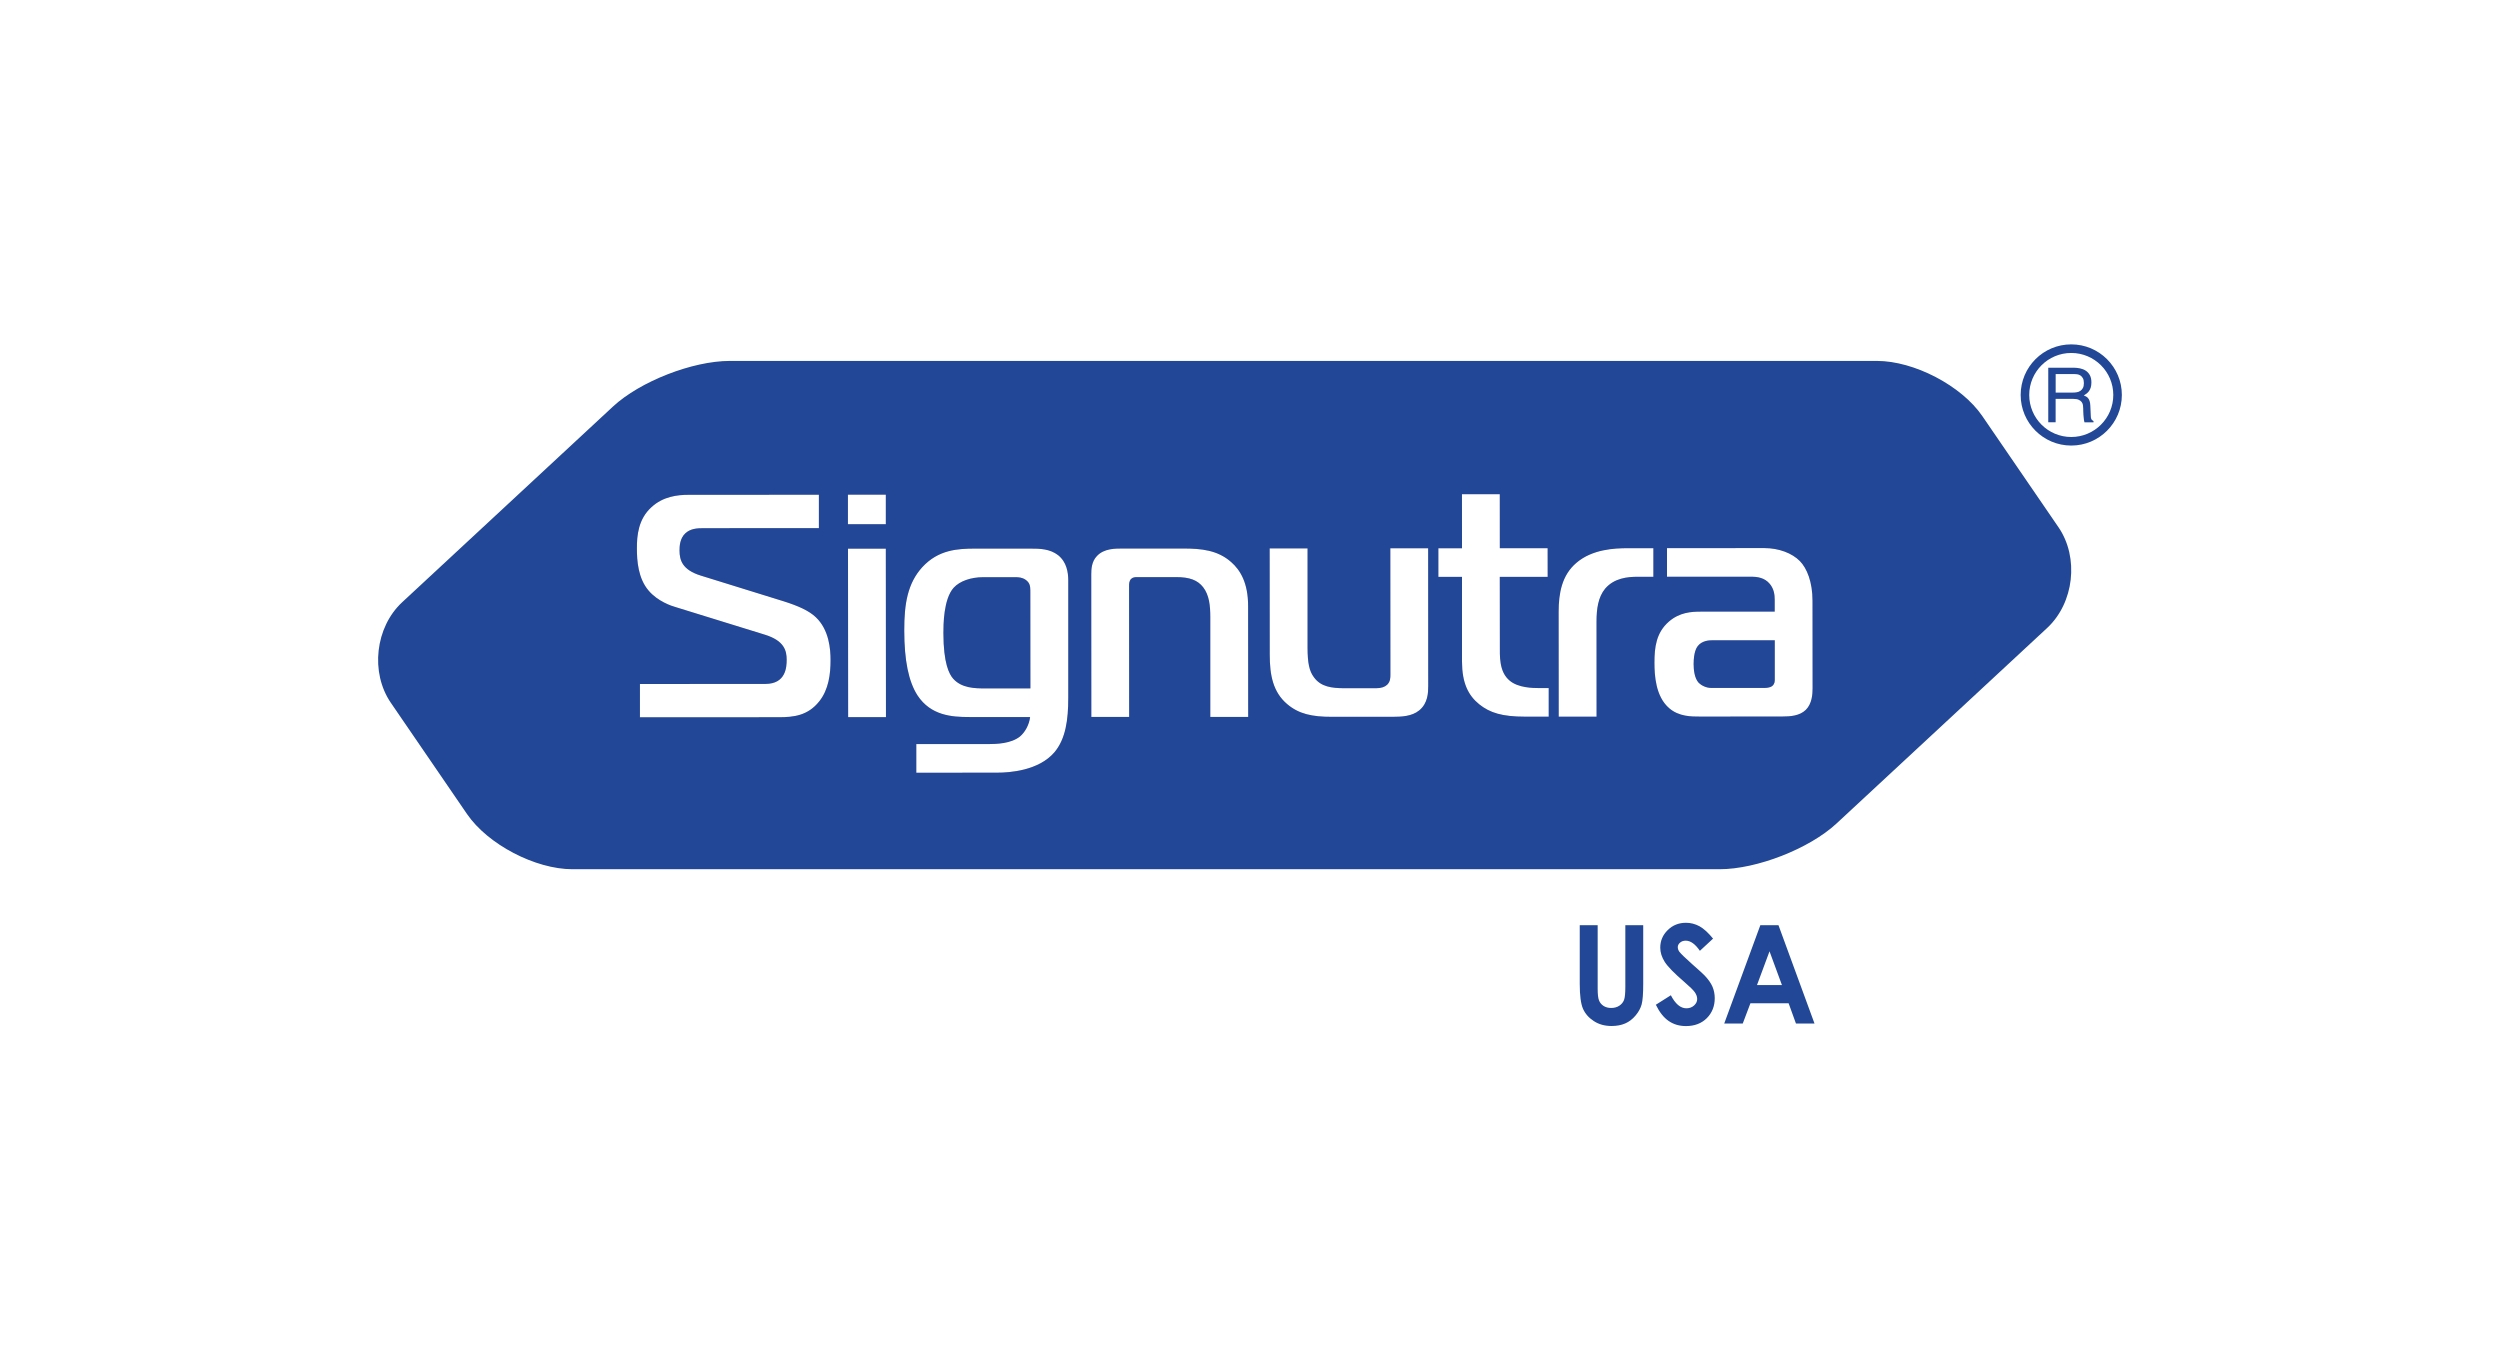 <?xml version="1.0" encoding="UTF-8"?>
<svg id="Layer_1" data-name="Layer 1" xmlns="http://www.w3.org/2000/svg" viewBox="0 0 675 370">
  <defs>
    <style>
      .cls-1, .cls-2, .cls-3, .cls-4 {
        stroke-width: 0px;
      }

      .cls-1, .cls-2, .cls-4 {
        fill-rule: evenodd;
      }

      .cls-1, .cls-3 {
        fill: #fff;
      }

      .cls-2 {
        fill: #001689;
      }

      .cls-4 {
        fill: #214796;
      }
    </style>
  </defs>
  <rect class="cls-3" x="0" y="0" width="675" height="370"/>
  <g>
    <path class="cls-1" d="M555.8,142.37c5.59,8.18,4.21,20.42-3.08,27.19l-56.9,52.82c-7.31,6.77-21.48,12.31-31.52,12.31H154.56c-10.04,0-22.84-6.7-28.45-14.88l-20.58-30.05c-5.6-8.19-4.22-20.42,3.09-27.19l56.89-52.81c7.3-6.77,21.48-12.31,31.52-12.31h309.75c10.03,0,22.83,6.69,28.43,14.87l20.59,30.05Z"/>
    <path class="cls-1" d="M426.54,249.81h4.83v17.18c0,1.48.12,2.53.37,3.14.25.62.65,1.1,1.22,1.47.57.37,1.26.55,2.06.55.85,0,1.58-.2,2.2-.61.61-.41,1.04-.93,1.27-1.56.24-.63.35-1.84.35-3.62v-16.55h4.83v15.83c0,2.67-.15,4.52-.43,5.56-.29,1.04-.83,2.03-1.64,2.99-.81.97-1.74,1.68-2.8,2.14-1.06.46-2.28.69-3.68.69-1.84,0-3.44-.44-4.79-1.33-1.36-.88-2.33-1.99-2.92-3.32-.58-1.33-.88-3.58-.88-6.74v-15.83h0ZM462.53,253.42l-3.56,3.3c-1.25-1.82-2.52-2.74-3.82-2.74-.63,0-1.14.18-1.55.54-.4.35-.6.75-.6,1.19s.14.87.43,1.27c.39.52,1.57,1.66,3.53,3.41,1.83,1.61,2.95,2.63,3.34,3.05.97,1.04,1.67,2.03,2.07,2.97.4.95.61,1.98.61,3.1,0,2.17-.72,3.97-2.15,5.4-1.43,1.42-3.31,2.13-5.61,2.13-1.8,0-3.37-.46-4.7-1.39-1.34-.93-2.48-2.38-3.44-4.37l4.05-2.56c1.22,2.35,2.61,3.52,4.19,3.52.83,0,1.52-.25,2.08-.76.56-.5.84-1.09.84-1.75,0-.6-.21-1.2-.63-1.81-.42-.6-1.36-1.52-2.8-2.76-2.75-2.36-4.53-4.18-5.34-5.46-.8-1.28-1.2-2.56-1.2-3.83,0-1.84.67-3.42,2.01-4.74,1.33-1.32,2.98-1.98,4.94-1.98,1.26,0,2.46.31,3.61.92,1.14.62,2.37,1.74,3.7,3.36h0ZM475.3,249.81h4.89l9.73,26.55h-5.01l-1.98-5.47h-10.32l-2.07,5.47h-5l9.75-26.55h0ZM477.77,256.85l-3.38,9.11h6.73l-3.35-9.11Z"/>
    <path class="cls-1" d="M559.24,117.99c-6.27,0-11.35-5.08-11.35-11.35s5.08-11.34,11.35-11.34,11.35,5.08,11.35,11.34-5.08,11.35-11.35,11.35h0ZM559.24,92.98c-7.55,0-13.66,6.12-13.66,13.66s6.12,13.66,13.66,13.66,13.66-6.12,13.66-13.66-6.12-13.66-13.66-13.66Z"/>
    <path class="cls-1" d="M555.02,106h4.62c.37,0,.73-.03,1.09-.09.36-.06.67-.18.96-.37.28-.19.51-.44.69-.77.18-.33.27-.77.27-1.31,0-.58-.09-1.03-.28-1.36-.19-.33-.41-.57-.68-.74-.27-.16-.55-.27-.86-.31-.31-.04-.59-.06-.83-.06h-4.97v5.01h0ZM555.02,114.02h-1.99v-14.74h6.81c.6,0,1.19.06,1.77.18.58.12,1.1.33,1.55.63.45.29.82.7,1.1,1.21.28.51.42,1.16.42,1.94,0,.55-.06,1.01-.18,1.39-.12.38-.28.71-.48.98-.2.27-.42.49-.67.68-.25.18-.49.34-.72.48.2.08.41.18.62.29.2.11.39.26.55.46.16.2.3.46.4.78.1.32.17.74.19,1.24l.12,2.67c0,.21.01.38.03.52.02.14.06.27.11.39.06.12.13.22.23.31.1.09.22.18.37.26v.33h-2.44c-.07-.22-.13-.51-.17-.87-.05-.36-.09-.73-.11-1.1-.03-.37-.04-.72-.05-1.04,0-.32-.01-.55-.01-.69,0-.3-.02-.61-.07-.92-.05-.31-.16-.6-.35-.85-.18-.25-.45-.46-.8-.61-.35-.16-.82-.24-1.41-.24h-4.82v6.32Z"/>
    <path class="cls-4" d="M555.8,142.37c5.59,8.18,4.21,20.42-3.08,27.19l-56.9,52.82c-7.31,6.77-21.48,12.31-31.52,12.31H154.56c-10.04,0-22.84-6.7-28.45-14.88l-20.58-30.05c-5.6-8.19-4.22-20.42,3.09-27.19l56.89-52.81c7.3-6.77,21.48-12.31,31.52-12.31h309.75c10.03,0,22.83,6.69,28.43,14.87l20.59,30.05Z"/>
    <path class="cls-2" d="M172.75,193.67l37.54-.02c4.02,0,7.86-.43,10.92-4.3,2.53-3.17,3.05-7.38,3.04-11.16,0-2.83-.35-8.15-4.02-11.58-1.83-1.72-4.63-3-8.73-4.29l-22.35-6.93c-4.9-1.54-5.68-4.11-5.68-6.77,0-1.12.09-3.26,1.58-4.63,1.39-1.29,3.22-1.38,4.8-1.38l31.25-.02v-9.01s-35.19.02-35.19.02c-2.97,0-6.9.43-10.04,3.36-3.49,3.17-3.93,7.55-3.91,11.16,0,3.35.35,8.06,3.15,11.33,2.44,2.91,6.28,4.2,7.25,4.45l24.1,7.45c5.33,1.63,5.94,4.37,5.94,6.78,0,2.06-.25,6.52-5.75,6.53l-33.87.02v9.01h0ZM239.17,141.54v-7.98s-10.23,0-10.23,0v7.98s10.23,0,10.23,0h0ZM228.99,193.63h10.22s-.04-45.49-.04-45.49h-10.21s.04,45.49.04,45.49h0ZM247.41,208.64l21.83-.02c3.32,0,11.18-.52,15.45-5.5,3.05-3.6,3.75-8.84,3.74-14.68v-31.92c-.03-1.89-.37-4.71-2.72-6.61-2.2-1.71-4.9-1.8-7.51-1.79h-14.94c-4.63.01-9.86.27-14.22,4.99-4.01,4.39-4.9,9.96-4.89,17.08,0,8.07,1.15,13.82,3.59,17.59,3.58,5.4,9.18,5.83,13.97,5.82h16.42c-.25,2.05-1.31,4.02-2.71,5.23-2.44,1.97-6.37,2.06-8.55,2.07h-19.47v7.74h0ZM278.22,185.87h-12.14c-2.97.01-6.46-.08-8.74-2.64-1.05-1.2-2.62-4.12-2.62-12.28,0-2.14,0-9.18,2.78-12.27,1.66-1.8,4.63-2.83,7.95-2.84h8.73c.88,0,1.83.08,2.7.68,1.14.77,1.31,1.71,1.31,2.92l.02,26.43h0ZM294.66,193.58h10.21s-.02-35.36-.02-35.36c0-.6,0-1.28.52-1.89.52-.51,1.14-.51,1.76-.51h10.38c3.75-.01,5.85.84,7.34,2.73,1.66,2.14,1.93,5.06,1.93,8.07v26.95s10.23,0,10.23,0l-.02-29.95c0-6.26-2.11-9.69-4.55-11.84-3.66-3.26-8.12-3.68-12.91-3.68h-16.33c-2.01.01-5.15-.07-7.08,2.08-1.39,1.46-1.48,3.52-1.48,4.9l.02,38.52h0ZM385.62,185.37l-.02-37.33h-10.21s.02,34.08.02,34.08c0,.86,0,1.89-.87,2.75-.62.6-1.58.94-2.97.95h-8.47c-3.67,0-6.46-.42-8.3-2.91-1.32-1.72-1.74-3.95-1.76-7.98v-26.86s-10.23,0-10.23,0l.02,28.66c0,5.58.88,10.13,4.72,13.39,3.15,2.66,6.72,3.43,12.06,3.42h16.33c2.45-.01,5.24-.1,7.24-1.73,2.35-1.89,2.44-4.81,2.44-6.44h0ZM418.15,193.5v-7.72h-2.53c-1.84,0-5.68-.08-7.96-1.97-2.96-2.4-2.7-6.69-2.7-9.78l-.02-18.28h12.93s-.01-7.73-.01-7.73h-12.91s-.01-14.58-.01-14.58h-10.21s.01,14.59.01,14.59h-6.38s0,7.73,0,7.73h6.38v22.91c.02,5.74,1.68,9.09,4.65,11.49,2.88,2.31,6.2,3.34,12.4,3.34h6.37ZM420.86,193.5h10.21s-.01-25.67-.01-25.67c0-3.43.43-6.61,2.35-8.92,2.44-2.83,6.02-3.18,8.72-3.18h4.28v-7.72h-6.91c-3.58,0-9.59.27-13.88,3.96-3.94,3.35-4.79,8.24-4.79,13.22l.02,28.32h0ZM450.09,148v7.72h22.78c1.57-.01,3.59.24,4.99,1.95,1.13,1.38,1.31,2.92,1.31,4.29v3.18h-20.09c-2.44.01-5.59.19-8.47,2.68-3.48,3.01-3.91,7.04-3.91,11.07,0,3.35.27,9.18,4.02,12.36,2.63,2.23,5.85,2.23,8.39,2.23l22.09-.02c2.18,0,4.71-.17,6.38-1.81,1.66-1.63,1.82-4.21,1.82-5.84l-.02-23.6c0-5.06-1.49-8.75-3.41-10.72-2.11-2.14-5.68-3.51-9.61-3.51l-26.29.02h0ZM479.19,172.86v10.47c0,.68,0,1.29-.69,1.89-.71.52-1.66.52-2.28.52h-14.23c-1.31,0-2.62-.67-3.32-1.36-1.21-1.28-1.39-3.69-1.39-5.06,0-3.26.79-4.46,1.12-4.89,1.14-1.46,3.06-1.55,3.76-1.55h17.03Z"/>
    <path class="cls-4" d="M426.54,249.81h4.83v17.18c0,1.48.12,2.53.37,3.14.25.62.65,1.1,1.22,1.47.57.37,1.26.55,2.06.55.85,0,1.58-.2,2.2-.61.61-.41,1.04-.93,1.27-1.56.24-.63.35-1.84.35-3.62v-16.55h4.83v15.83c0,2.67-.15,4.52-.43,5.56-.29,1.04-.83,2.03-1.64,2.99-.81.97-1.74,1.68-2.8,2.14-1.06.46-2.28.69-3.68.69-1.84,0-3.44-.44-4.79-1.33-1.36-.88-2.33-1.99-2.92-3.32-.58-1.33-.88-3.58-.88-6.74v-15.83h0ZM462.53,253.42l-3.56,3.3c-1.25-1.82-2.52-2.74-3.82-2.74-.63,0-1.14.18-1.55.54-.4.35-.6.75-.6,1.19s.14.87.43,1.27c.39.52,1.57,1.66,3.53,3.41,1.83,1.61,2.95,2.63,3.34,3.05.97,1.04,1.67,2.03,2.07,2.97.4.95.61,1.98.61,3.1,0,2.17-.72,3.97-2.15,5.4-1.43,1.42-3.31,2.13-5.61,2.13-1.8,0-3.37-.46-4.7-1.39-1.34-.93-2.48-2.38-3.44-4.37l4.05-2.56c1.22,2.35,2.61,3.52,4.19,3.52.83,0,1.52-.25,2.08-.76.56-.5.84-1.09.84-1.75,0-.6-.21-1.2-.63-1.81-.42-.6-1.36-1.52-2.8-2.76-2.75-2.36-4.53-4.18-5.34-5.46-.8-1.28-1.2-2.56-1.2-3.83,0-1.84.67-3.42,2.01-4.74,1.33-1.32,2.98-1.98,4.94-1.98,1.26,0,2.46.31,3.61.92,1.14.62,2.37,1.74,3.7,3.36h0ZM475.3,249.81h4.89l9.73,26.55h-5.01l-1.98-5.47h-10.32l-2.07,5.47h-5l9.75-26.55h0ZM477.77,256.85l-3.38,9.11h6.73l-3.35-9.11Z"/>
    <g>
      <path class="cls-4" d="M559.24,117.99c-6.27,0-11.35-5.08-11.35-11.35s5.08-11.34,11.35-11.34,11.35,5.08,11.35,11.34-5.08,11.35-11.35,11.35h0ZM559.24,92.98c-7.55,0-13.66,6.12-13.66,13.66s6.12,13.66,13.66,13.66,13.66-6.12,13.66-13.66-6.12-13.66-13.66-13.66Z"/>
      <path class="cls-4" d="M555.02,106h4.62c.37,0,.73-.03,1.09-.09.36-.06.67-.18.96-.37.28-.19.51-.44.69-.77.18-.33.27-.77.27-1.31,0-.58-.09-1.03-.28-1.36-.19-.33-.41-.57-.68-.74-.27-.16-.55-.27-.86-.31-.31-.04-.59-.06-.83-.06h-4.97v5.01h0ZM555.02,114.02h-1.99v-14.74h6.81c.6,0,1.19.06,1.77.18.58.12,1.1.33,1.55.63.45.29.82.7,1.1,1.21.28.51.42,1.16.42,1.94,0,.55-.06,1.01-.18,1.39-.12.38-.28.71-.48.98-.2.27-.42.49-.67.68-.25.18-.49.34-.72.48.2.08.41.18.62.29.2.11.39.26.55.46.16.2.3.46.4.78.1.32.17.74.19,1.24l.12,2.67c0,.21.01.38.03.52.02.14.06.27.11.39.06.12.13.22.23.31.1.09.22.18.37.26v.33h-2.44c-.07-.22-.13-.51-.17-.87-.05-.36-.09-.73-.11-1.1-.03-.37-.04-.72-.05-1.04,0-.32-.01-.55-.01-.69,0-.3-.02-.61-.07-.92-.05-.31-.16-.6-.35-.85-.18-.25-.45-.46-.8-.61-.35-.16-.82-.24-1.41-.24h-4.82v6.32Z"/>
    </g>
    <path class="cls-1" d="M172.75,193.67l37.54-.02c4.02,0,7.86-.43,10.92-4.3,2.53-3.17,3.05-7.38,3.04-11.16,0-2.83-.35-8.15-4.02-11.58-1.83-1.72-4.63-3-8.73-4.29l-22.35-6.93c-4.9-1.54-5.68-4.11-5.68-6.77,0-1.12.09-3.26,1.58-4.63,1.39-1.29,3.22-1.38,4.8-1.38l31.25-.02v-9.01s-35.19.02-35.19.02c-2.97,0-6.9.43-10.04,3.36-3.49,3.17-3.93,7.55-3.91,11.16,0,3.35.35,8.06,3.15,11.33,2.44,2.91,6.28,4.2,7.25,4.45l24.1,7.45c5.33,1.63,5.94,4.37,5.94,6.78,0,2.06-.25,6.52-5.75,6.53l-33.87.02v9.01h0ZM239.17,141.54v-7.98s-10.23,0-10.23,0v7.98s10.23,0,10.23,0h0ZM228.99,193.63h10.22s-.04-45.49-.04-45.49h-10.21s.04,45.49.04,45.49h0ZM247.41,208.64l21.83-.02c3.32,0,11.18-.52,15.45-5.5,3.05-3.6,3.75-8.84,3.74-14.68v-31.92c-.03-1.89-.37-4.71-2.72-6.61-2.2-1.71-4.9-1.8-7.51-1.79h-14.94c-4.63.01-9.86.27-14.22,4.99-4.01,4.39-4.9,9.96-4.89,17.08,0,8.07,1.15,13.82,3.59,17.59,3.58,5.4,9.18,5.83,13.97,5.82h16.42c-.25,2.05-1.31,4.02-2.71,5.23-2.44,1.97-6.37,2.06-8.55,2.07h-19.47v7.74h0ZM278.22,185.87h-12.14c-2.97.01-6.46-.08-8.74-2.64-1.05-1.2-2.62-4.12-2.62-12.28,0-2.14,0-9.18,2.78-12.27,1.66-1.8,4.63-2.83,7.95-2.84h8.73c.88,0,1.83.08,2.7.68,1.14.77,1.31,1.71,1.31,2.92l.02,26.43h0ZM294.66,193.58h10.21s-.02-35.36-.02-35.36c0-.6,0-1.28.52-1.89.52-.51,1.14-.51,1.76-.51h10.38c3.75-.01,5.85.84,7.34,2.73,1.66,2.14,1.93,5.06,1.93,8.07v26.95s10.23,0,10.23,0l-.02-29.95c0-6.26-2.11-9.69-4.55-11.84-3.66-3.26-8.12-3.68-12.91-3.68h-16.33c-2.01.01-5.15-.07-7.08,2.08-1.39,1.46-1.48,3.52-1.48,4.9l.02,38.52h0ZM385.62,185.37l-.02-37.33h-10.21s.02,34.08.02,34.08c0,.86,0,1.89-.87,2.75-.62.6-1.58.94-2.97.95h-8.47c-3.67,0-6.46-.42-8.3-2.91-1.32-1.72-1.74-3.95-1.76-7.98v-26.86s-10.23,0-10.23,0l.02,28.66c0,5.58.88,10.13,4.72,13.39,3.15,2.66,6.72,3.43,12.06,3.42h16.33c2.45-.01,5.24-.1,7.24-1.73,2.35-1.89,2.44-4.81,2.44-6.44h0ZM418.15,193.5v-7.72h-2.53c-1.84,0-5.68-.08-7.96-1.97-2.96-2.4-2.7-6.69-2.7-9.78l-.02-18.28h12.93s-.01-7.73-.01-7.73h-12.91s-.01-14.58-.01-14.58h-10.21s.01,14.59.01,14.59h-6.38s0,7.73,0,7.73h6.38v22.91c.02,5.74,1.68,9.09,4.65,11.49,2.88,2.31,6.2,3.34,12.4,3.34h6.37ZM420.86,193.5h10.21s-.01-25.67-.01-25.67c0-3.43.43-6.61,2.35-8.92,2.44-2.83,6.02-3.18,8.72-3.18h4.28v-7.72h-6.91c-3.58,0-9.59.27-13.88,3.96-3.94,3.35-4.79,8.24-4.79,13.22l.02,28.32h0ZM450.09,148v7.72h22.78c1.57-.01,3.59.24,4.99,1.95,1.13,1.38,1.31,2.92,1.31,4.29v3.18h-20.09c-2.44.01-5.59.19-8.47,2.68-3.48,3.01-3.91,7.04-3.91,11.07,0,3.35.27,9.18,4.02,12.36,2.63,2.23,5.85,2.23,8.39,2.23l22.09-.02c2.18,0,4.71-.17,6.38-1.81,1.66-1.63,1.82-4.21,1.82-5.84l-.02-23.6c0-5.06-1.49-8.75-3.41-10.72-2.11-2.14-5.68-3.51-9.61-3.51l-26.29.02h0ZM479.19,172.86v10.47c0,.68,0,1.29-.69,1.89-.71.52-1.66.52-2.28.52h-14.23c-1.31,0-2.62-.67-3.32-1.36-1.21-1.28-1.39-3.69-1.39-5.06,0-3.26.79-4.46,1.12-4.89,1.14-1.46,3.06-1.55,3.76-1.55h17.03Z"/>
  </g>
</svg>